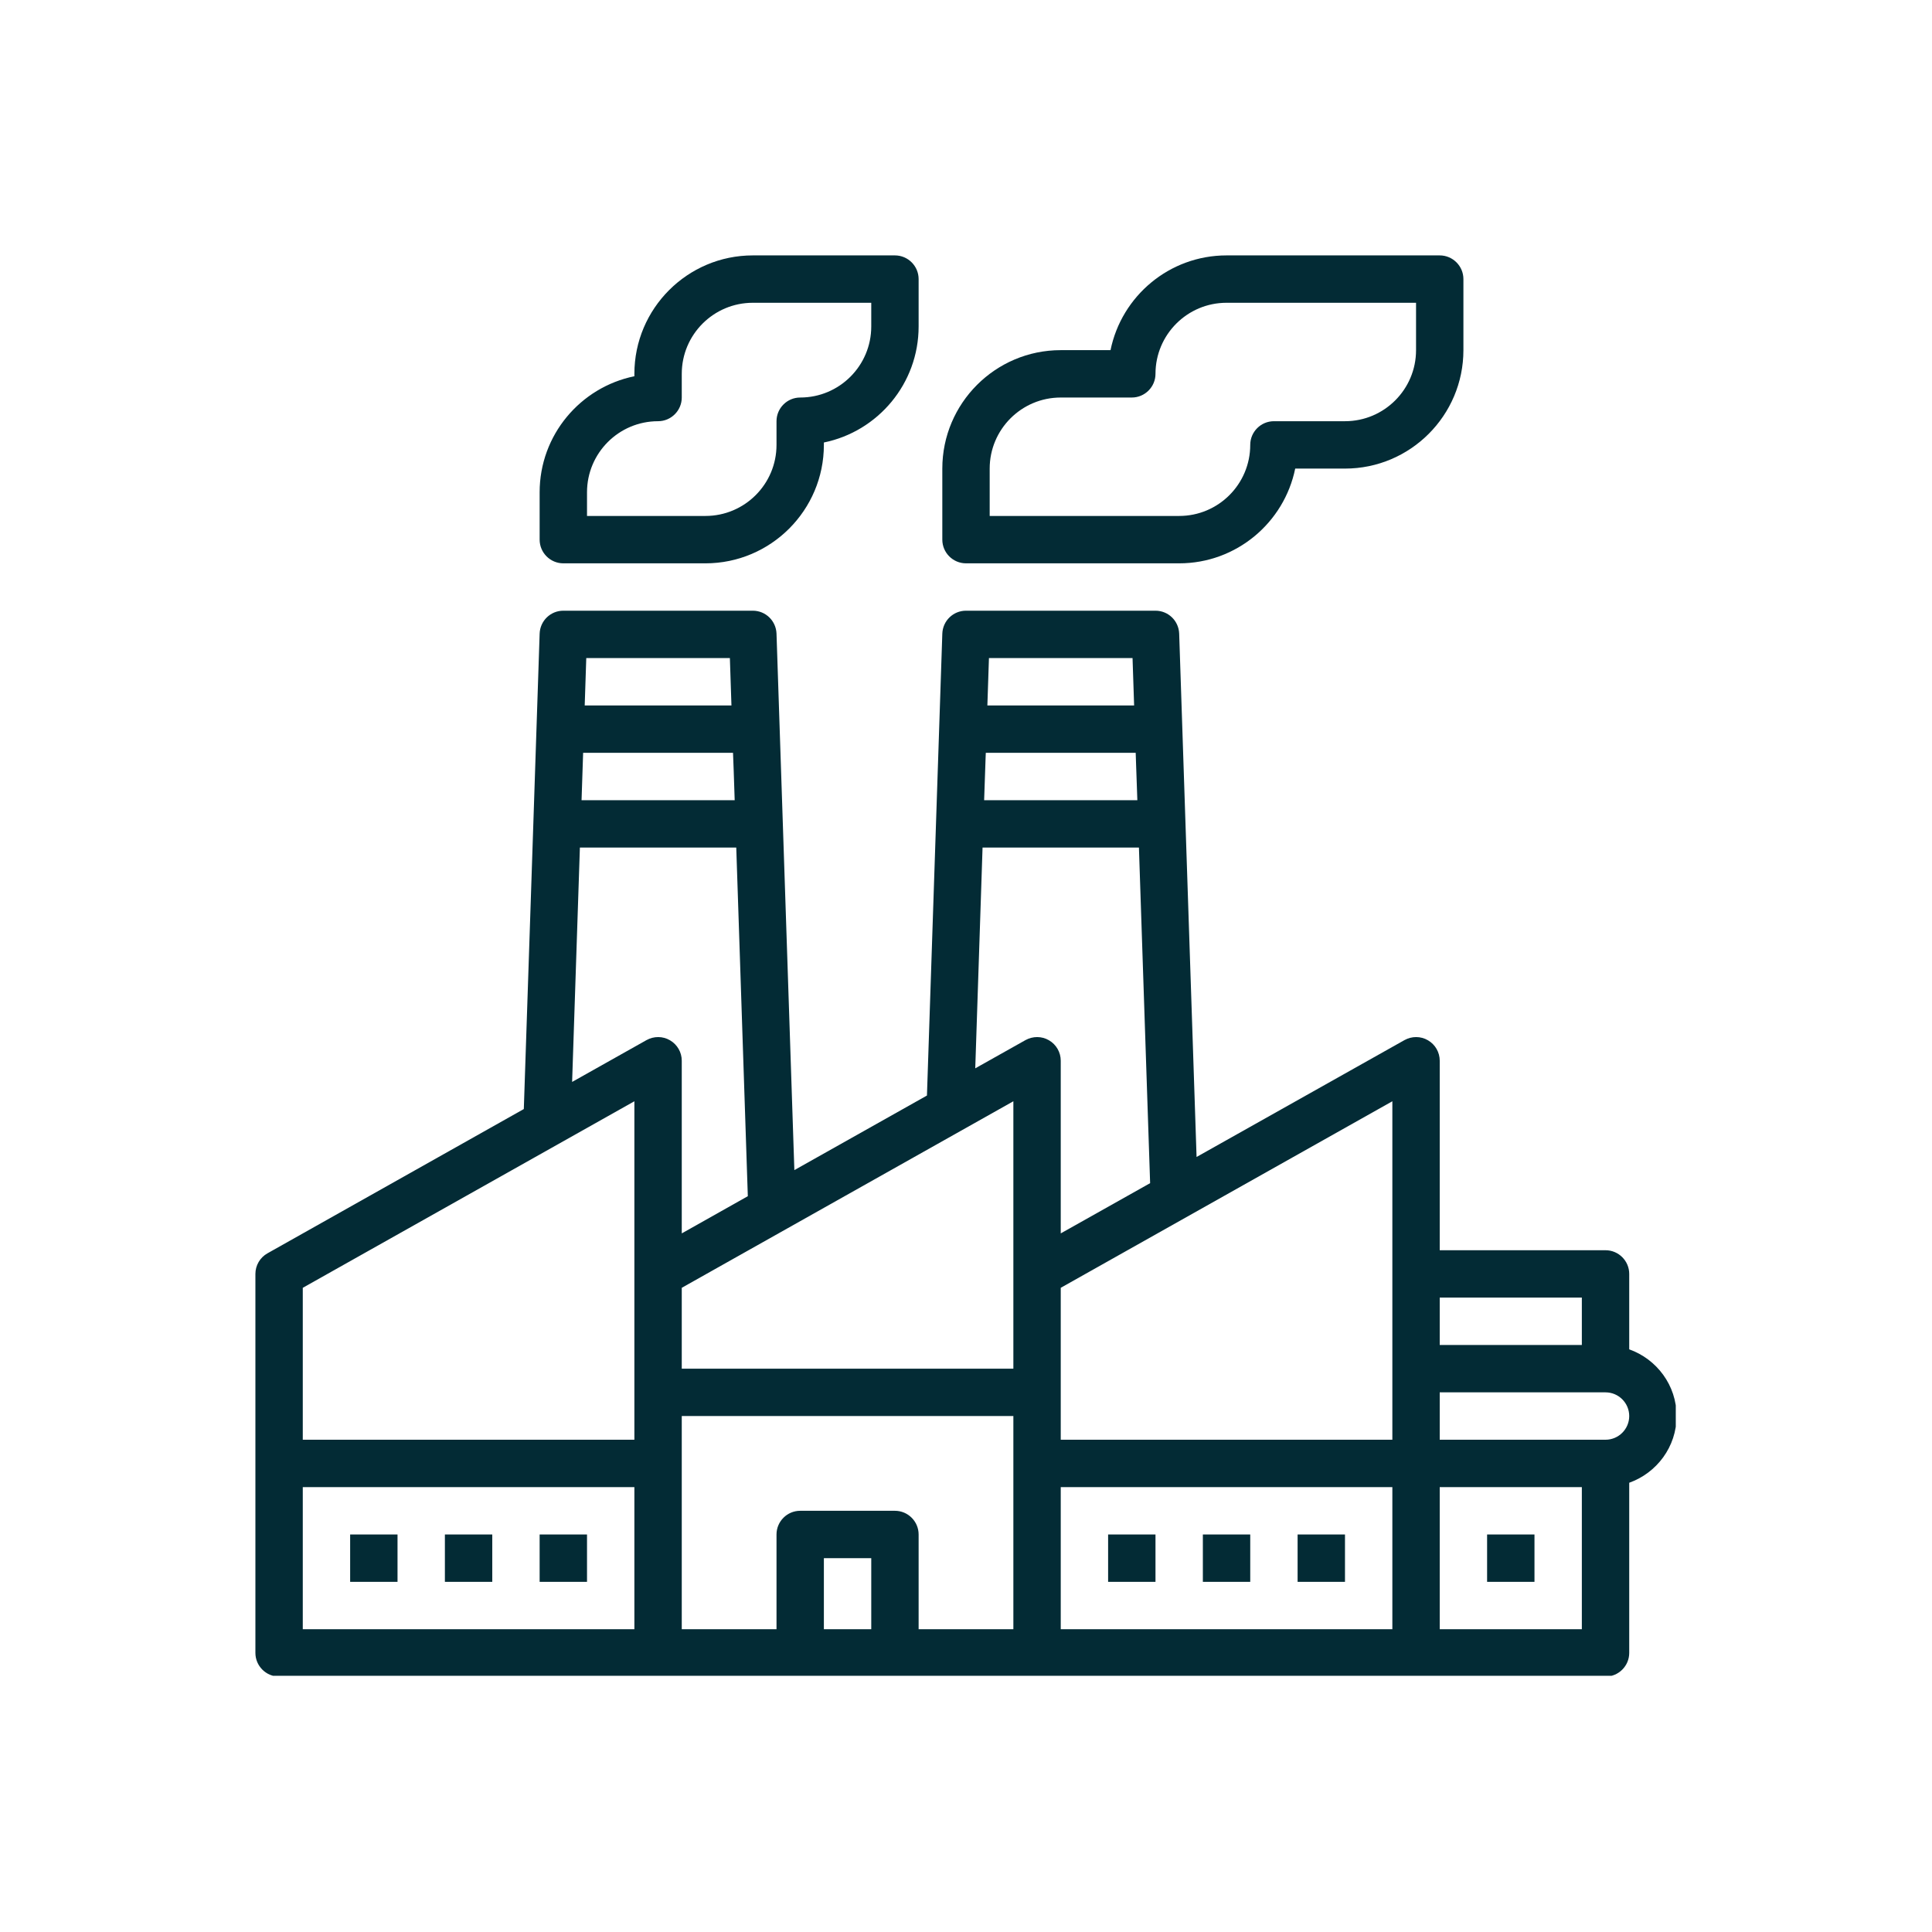 <svg xmlns="http://www.w3.org/2000/svg" xmlns:xlink="http://www.w3.org/1999/xlink" width="1080" zoomAndPan="magnify" viewBox="0 0 810 810" height="1080" preserveAspectRatio="xMidYMid meet" version="1.0"><defs><clipPath id="fe6afaa1ba"><path d="M 107.078 256 L 702.578 256 L 702.578 702.578 L 107.078 702.578 Z M 107.078 256 " clip-rule="nonzero"/></clipPath><clipPath id="9ff1bcb8f2"><path d="M 395 107.078 L 614 107.078 L 614 237 L 395 237 Z M 395 107.078 " clip-rule="nonzero"/></clipPath><clipPath id="40f5076ffd"><path d="M 226 107.078 L 386 107.078 L 386 237 L 226 237 Z M 226 107.078 " clip-rule="nonzero"/></clipPath></defs><path fill="#032b35" d="M 166.664 643.336 L 146.801 643.336 L 146.801 663.195 L 166.664 663.195 L 166.664 643.336 " fill-opacity="1" fill-rule="nonzero"/><path fill="#032b35" d="M 206.387 643.336 L 186.523 643.336 L 186.523 663.195 L 206.387 663.195 L 206.387 643.336 " fill-opacity="1" fill-rule="nonzero"/><path fill="#032b35" d="M 246.109 643.336 L 226.246 643.336 L 226.246 663.195 L 246.109 663.195 L 246.109 643.336 " fill-opacity="1" fill-rule="nonzero"/><path fill="#032b35" d="M 484.445 643.336 L 464.582 643.336 L 464.582 663.195 L 484.445 663.195 L 484.445 643.336 " fill-opacity="1" fill-rule="nonzero"/><path fill="#032b35" d="M 524.168 643.336 L 504.305 643.336 L 504.305 663.195 L 524.168 663.195 L 524.168 643.336 " fill-opacity="1" fill-rule="nonzero"/><path fill="#032b35" d="M 563.891 643.336 L 544.027 643.336 L 544.027 663.195 L 563.891 663.195 L 563.891 643.336 " fill-opacity="1" fill-rule="nonzero"/><path fill="#032b35" d="M 643.336 643.336 L 623.473 643.336 L 623.473 663.195 L 643.336 663.195 L 643.336 643.336 " fill-opacity="1" fill-rule="nonzero"/><g clip-path="url(#fe6afaa1ba)"><path fill="#032b35" d="M 673.129 603.613 L 603.613 603.613 L 603.613 583.75 L 673.129 583.75 C 678.598 583.75 683.059 588.211 683.059 593.684 C 683.059 599.152 678.598 603.613 673.129 603.613 Z M 663.195 683.059 L 603.613 683.059 L 603.613 623.473 L 663.195 623.473 Z M 603.613 544.027 L 663.195 544.027 L 663.195 563.891 L 603.613 563.891 Z M 583.75 603.613 L 444.723 603.613 L 444.723 539.918 L 583.75 461.711 Z M 583.75 683.059 L 444.723 683.059 L 444.723 623.473 L 583.75 623.473 Z M 439.797 436.148 C 436.77 434.363 433.008 434.363 429.941 436.07 L 408.879 447.902 L 411.941 355.348 L 477.5 355.348 L 482.195 496.043 L 444.723 517.105 L 444.723 444.723 C 444.723 441.191 442.859 437.934 439.797 436.148 Z M 424.859 534.098 L 424.859 573.82 L 285.832 573.82 L 285.832 539.918 L 424.859 461.711 Z M 424.859 683.059 L 385.137 683.059 L 385.137 643.336 C 385.137 637.867 380.676 633.406 375.207 633.406 L 335.484 633.406 C 330.016 633.406 325.555 637.867 325.555 643.336 L 325.555 683.059 L 285.832 683.059 L 285.832 593.684 L 424.859 593.684 Z M 365.277 683.059 L 345.414 683.059 L 345.414 653.266 L 365.277 653.266 Z M 280.906 436.148 C 277.879 434.363 274.117 434.363 271.051 436.07 L 239.863 453.605 L 243.121 355.348 L 308.68 355.348 L 313.527 501.512 L 285.832 517.105 L 285.832 444.723 C 285.832 441.191 283.969 437.934 280.906 436.148 Z M 265.969 534.098 L 265.969 603.613 L 126.941 603.613 L 126.941 539.918 L 265.969 461.711 Z M 265.969 683.059 L 126.941 683.059 L 126.941 623.473 L 265.969 623.473 Z M 244.48 315.625 L 307.32 315.625 L 307.594 322.762 L 308.02 335.484 L 243.82 335.484 Z M 245.797 275.902 L 306.004 275.902 L 306.664 295.762 L 245.141 295.762 Z M 413.223 317.523 L 413.301 315.625 L 476.145 315.625 L 476.297 320.125 L 476.84 335.484 L 412.602 335.484 Z M 414.621 275.902 L 474.824 275.902 L 475.484 295.762 L 413.961 295.762 Z M 683.059 565.715 L 683.059 534.098 C 683.059 528.629 678.598 524.168 673.129 524.168 L 603.613 524.168 L 603.613 444.723 C 603.613 441.191 601.75 437.934 598.688 436.148 C 595.66 434.363 591.898 434.363 588.832 436.07 L 501.668 485.066 L 494.375 265.66 C 494.18 260.27 489.797 256.039 484.445 256.039 L 405 256.039 C 399.645 256.039 395.262 260.27 395.07 265.66 L 388.629 459.309 L 333.039 490.574 L 325.555 265.66 C 325.359 260.27 320.977 256.039 315.625 256.039 L 236.18 256.039 C 230.824 256.039 226.441 260.27 226.246 265.66 L 223.609 345.105 L 219.613 464.973 L 112.16 525.449 C 109.02 527.191 107.078 530.527 107.078 534.098 L 107.078 692.988 C 107.078 698.457 111.539 702.918 117.012 702.918 L 673.129 702.918 C 678.598 702.918 683.059 698.457 683.059 692.988 L 683.059 621.652 C 694.578 617.539 702.918 606.602 702.918 593.684 C 702.918 580.766 694.578 569.824 683.059 565.715 " fill-opacity="1" fill-rule="nonzero"/></g><g clip-path="url(#9ff1bcb8f2)"><path fill="#032b35" d="M 414.93 196.457 C 414.93 180.008 428.273 166.664 444.723 166.664 L 474.516 166.664 C 479.984 166.664 484.445 162.203 484.445 156.734 C 484.445 140.285 497.789 126.941 514.238 126.941 L 593.684 126.941 L 593.684 146.801 C 593.684 163.25 580.336 176.594 563.891 176.594 L 534.098 176.594 C 528.629 176.594 524.168 181.055 524.168 186.523 C 524.168 202.973 510.824 216.316 494.375 216.316 L 414.93 216.316 Z M 405 236.18 L 494.375 236.18 C 518.348 236.18 538.402 219.109 543.02 196.457 L 563.891 196.457 C 591.277 196.457 613.543 174.188 613.543 146.801 L 613.543 117.012 C 613.543 111.539 609.082 107.078 603.613 107.078 L 514.238 107.078 C 490.262 107.078 470.207 124.148 465.594 146.801 L 444.723 146.801 C 417.336 146.801 395.07 169.07 395.07 196.457 L 395.07 226.246 C 395.07 231.719 399.531 236.18 405 236.18 " fill-opacity="1" fill-rule="nonzero"/></g><g clip-path="url(#40f5076ffd)"><path fill="#032b35" d="M 246.109 206.387 C 246.109 189.938 259.453 176.594 275.902 176.594 C 281.371 176.594 285.832 172.133 285.832 166.664 L 285.832 156.734 C 285.832 140.285 299.176 126.941 315.625 126.941 L 365.277 126.941 L 365.277 136.871 C 365.277 153.32 351.934 166.664 335.484 166.664 C 330.016 166.664 325.555 171.125 325.555 176.594 L 325.555 186.523 C 325.555 202.973 312.211 216.316 295.762 216.316 L 246.109 216.316 Z M 236.18 236.18 L 295.762 236.18 C 323.148 236.18 345.414 213.91 345.414 186.523 L 345.414 185.516 C 368.07 180.898 385.137 160.844 385.137 136.871 L 385.137 117.012 C 385.137 111.539 380.676 107.078 375.207 107.078 L 315.625 107.078 C 288.238 107.078 265.969 129.348 265.969 156.734 L 265.969 157.742 C 243.316 162.359 226.246 182.414 226.246 206.387 L 226.246 226.246 C 226.246 231.719 230.707 236.18 236.18 236.18 " fill-opacity="1" fill-rule="nonzero"/></g></svg>
